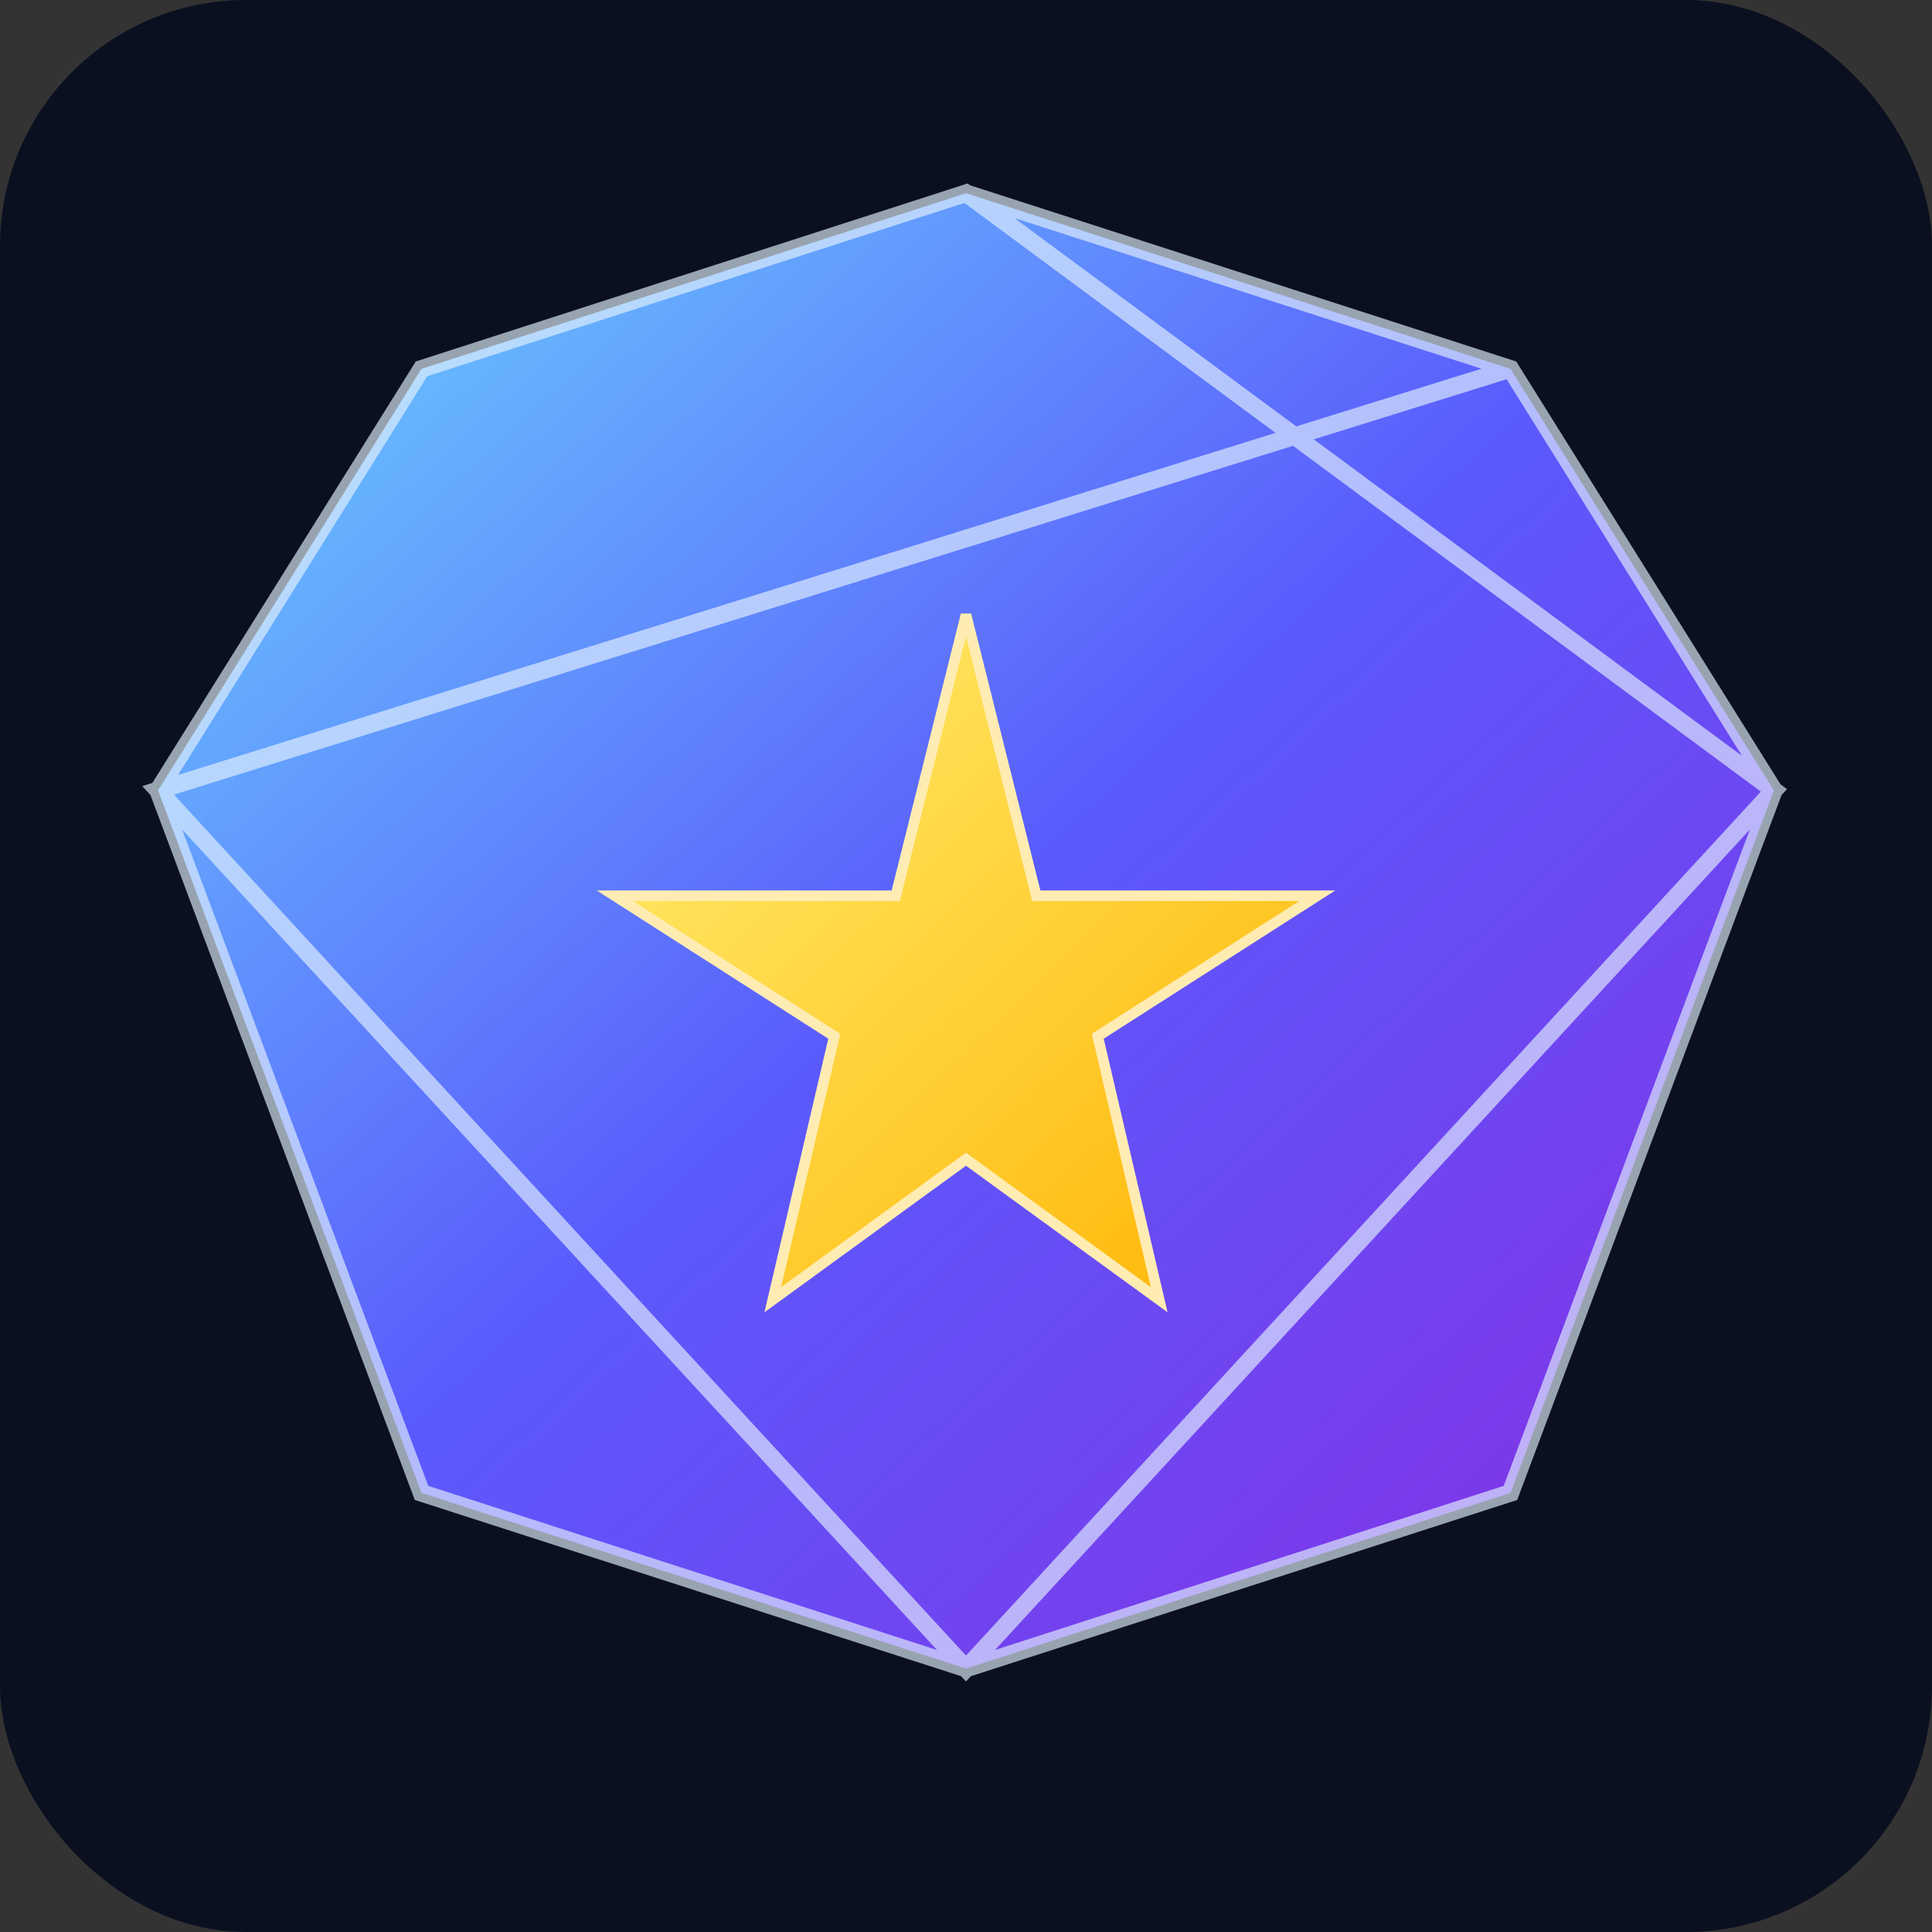 <svg xmlns="http://www.w3.org/2000/svg" width="256" height="256" viewBox="0 0 220 220" role="img" aria-labelledby="title">
  <rect x="0" y="0" width="220" height="220" fill="#333333" stroke="none"/>
  <title id="title">StarQuestRush icon</title>
  <defs>
    <linearGradient id="ig" x1="0" y1="0" x2="1" y2="1">
      <stop offset="0%" stop-color="#6bdcff"/>
      <stop offset="50%" stop-color="#5a5afc"/>
      <stop offset="100%" stop-color="#8a2be2"/>
    </linearGradient>
    <linearGradient id="sg" x1="0" y1="0" x2="1" y2="1">
      <stop offset="0%" stop-color="#fff176"/>
      <stop offset="100%" stop-color="#ffb300"/>
    </linearGradient>
  </defs>
  <rect x="0" y="0" width="220" height="220" rx="28" fill="#0b1020"/>
  <g transform="translate(110,110)">
    <polygon points="0,-88 62,-68 92,-20 62,60 0,80 -62,60 -92,-20 -62,-68" fill="url(#ig)"/>
    <polyline points="0,-88 62,-68 92,-20 62,60 0,80 -62,60 -92,-20 -62,-68 0,-88 92,-20 0,80  -92,-20 62,-68"
              fill="none" stroke="#e3f2fd" stroke-opacity="0.65" stroke-width="2"/>
    <polygon points="0,-40 8,-8 40,-8 15,8 22,38 0,22 -22,38 -15,8 -40,-8 -8,-8"
             fill="url(#sg)" stroke="#ffecb3" stroke-width="1.2"/>
  </g>
</svg>
